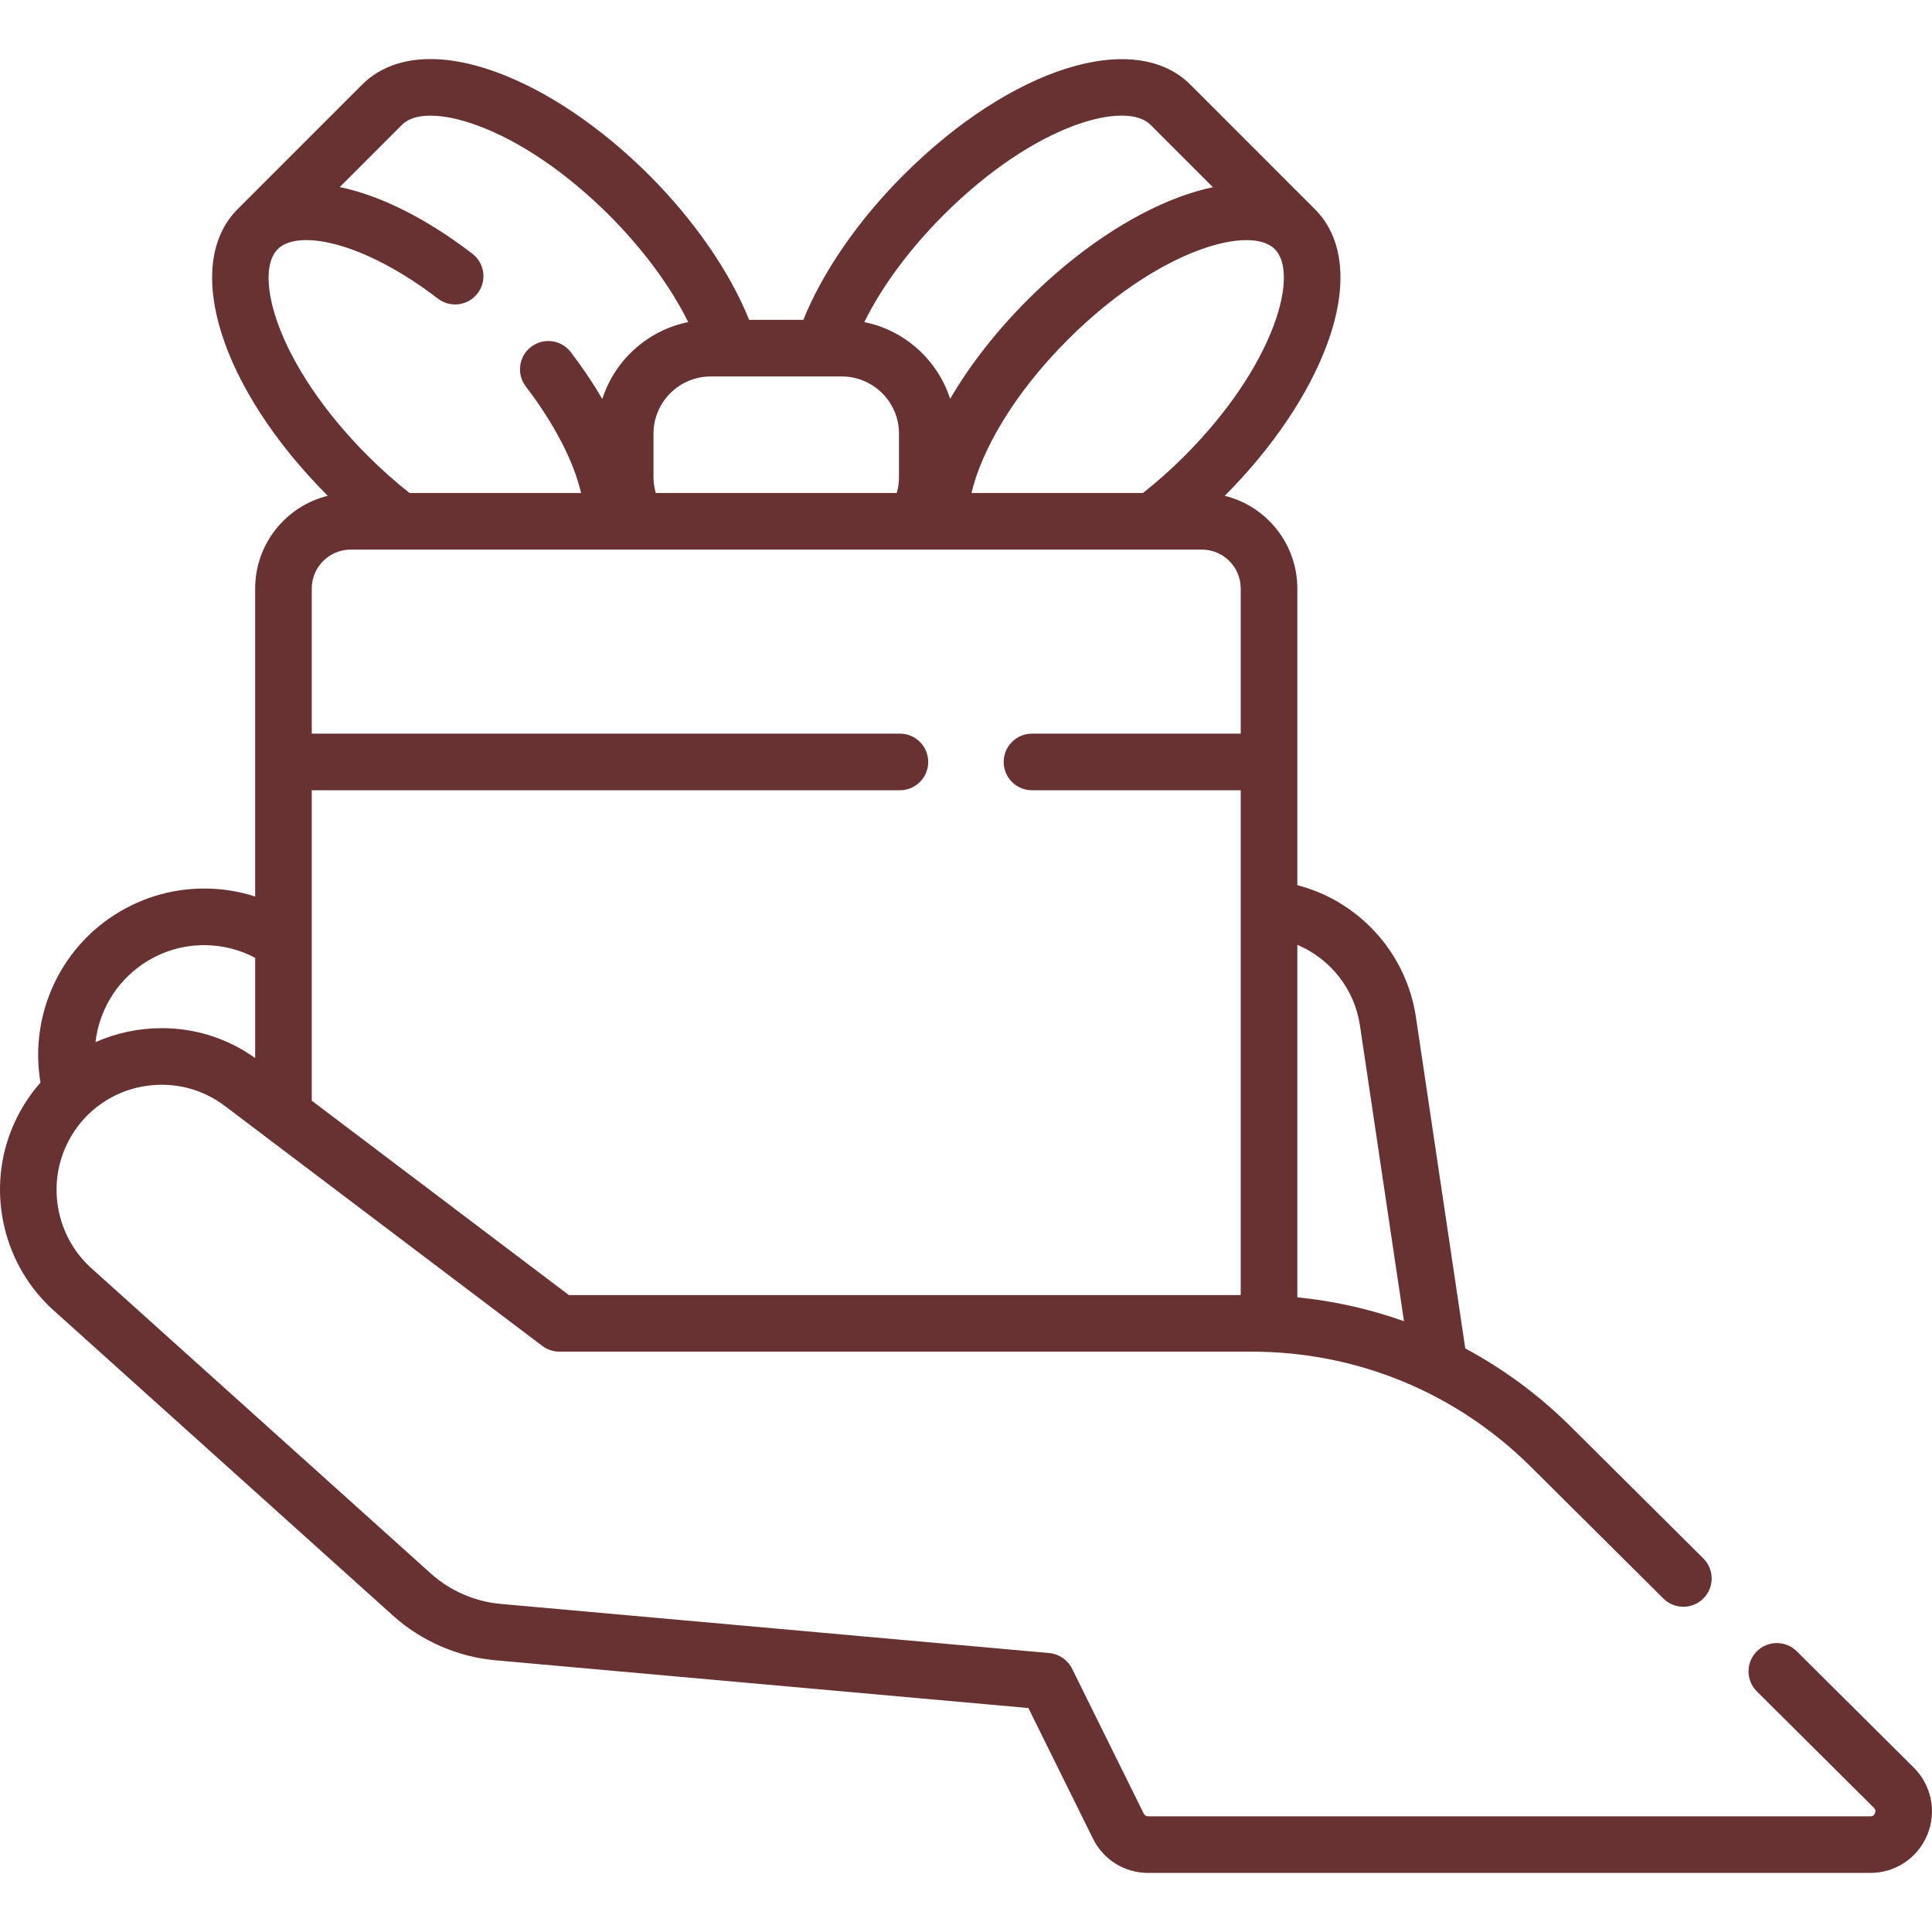 <svg width="512" height="512" viewBox="0 0 512 512" fill="none" xmlns="http://www.w3.org/2000/svg">
<path d="M507.172 468.433L476.168 437.61C473.23 434.69 468.482 434.704 465.561 437.641C462.64 440.579 462.654 445.328 465.591 448.248L496.594 479.07C496.768 479.243 497.23 479.702 496.89 480.525C496.553 481.343 495.906 481.343 495.662 481.343H304.283C303.783 481.343 303.316 481.053 303.095 480.609L284.114 442.225C282.956 439.883 280.663 438.312 278.059 438.078L132.645 425.047C125.831 424.437 119.272 421.579 114.18 417L24.198 336.071C15.689 328.422 12.716 316.097 16.799 305.405C20.965 294.512 31.213 287.474 42.907 287.474C48.965 287.474 54.749 289.428 59.636 293.128L143.714 356.684C145.016 357.668 146.604 358.201 148.236 358.201H331.686C359.614 358.201 385.908 369.048 405.725 388.744L440.819 423.628C443.757 426.548 448.507 426.535 451.426 423.596C454.346 420.658 454.331 415.908 451.394 412.988L416.3 378.104C407.897 369.751 398.471 362.796 388.311 357.345L375.226 269.493C372.795 253.166 360.987 239.605 345.136 234.947C344.695 234.818 344.25 234.707 343.805 234.592V155.963C343.805 144.098 335.601 134.119 324.571 131.391C337.214 118.716 346.864 104.409 351.75 91.083C357.347 75.814 356.176 63.149 348.45 55.426C348.448 55.424 348.446 55.423 348.445 55.421L315.47 22.437C300.618 7.594 267.904 17.916 239.379 46.444C227.418 58.404 217.995 72.093 212.895 84.766H198.534C193.439 72.095 184.019 58.406 172.056 46.443C159.351 33.738 144.99 24.042 131.616 19.141C116.345 13.544 103.683 14.715 95.962 22.437L62.975 55.425L62.977 55.426C62.975 55.426 62.975 55.427 62.974 55.428C48.151 70.253 58.416 102.886 86.851 131.392C75.822 134.123 67.62 144.101 67.62 155.962V237.588C63.291 236.192 58.746 235.47 54.108 235.47C45.107 235.47 36.417 238.202 28.97 243.375C14.902 253.169 7.907 270.223 10.73 286.889C7.391 290.677 4.679 295.102 2.785 300.051C-3.495 316.502 1.078 335.462 14.168 347.227L104.149 428.156C111.638 434.889 121.283 439.093 131.306 439.991L272.532 452.646L289.65 487.263C292.424 492.866 298.031 496.346 304.283 496.346H495.662C502.301 496.346 508.226 492.383 510.757 486.249C513.289 480.112 511.882 473.12 507.172 468.433ZM360.39 271.703L372.071 350.138C363.007 346.907 353.53 344.775 343.806 343.805V250.391C352.586 254.088 358.969 262.157 360.39 271.703ZM337.666 85.919C333.5 97.285 325.038 109.712 313.841 120.909C310.314 124.436 306.638 127.691 302.895 130.648H257.454C259.984 119.899 268.101 104.901 282.968 90.029C294.164 78.832 306.59 70.372 317.957 66.207C327.149 62.838 334.584 62.772 337.845 66.033C341.103 69.291 341.037 76.725 337.666 85.919ZM173.785 130.648C173.39 129.284 173.183 127.861 173.183 126.417V114.924C173.183 106.566 179.985 99.766 188.347 99.766H223.081C231.443 99.766 238.245 106.566 238.245 114.924V126.417C238.245 127.86 238.037 129.284 237.642 130.648H173.785ZM249.988 57.05C274.421 32.617 298.418 26.602 304.865 33.044L321.438 49.621C318.667 50.199 315.783 51.026 312.796 52.121C299.426 57.021 285.064 66.717 272.358 79.423C263.947 87.838 256.973 96.834 251.799 105.701C248.486 95.416 239.793 87.525 229.047 85.36C233.695 75.968 241 66.038 249.988 57.05ZM73.582 66.036C78.997 60.624 96.359 64.046 116.052 79.137C119.34 81.658 124.049 81.033 126.568 77.746C129.088 74.457 128.464 69.749 125.176 67.23C112.793 57.741 100.66 51.783 90.039 49.576L106.57 33.045C109.827 29.789 117.26 29.857 126.454 33.226C137.824 37.394 150.251 45.854 161.447 57.05C170.437 66.04 177.741 75.969 182.384 85.36C171.624 87.526 162.921 95.434 159.616 105.737C157.213 101.608 154.424 97.444 151.26 93.314C148.742 90.027 144.034 89.402 140.744 91.92C137.456 94.439 136.832 99.148 139.35 102.436C146.918 112.316 152.071 122.348 153.998 130.648H108.532C104.782 127.681 101.103 124.427 97.583 120.914C73.148 96.479 67.136 72.482 73.582 66.036ZM92.931 145.65H318.504C324.185 145.65 328.805 150.275 328.805 155.961V194.425H273.49C269.346 194.425 265.989 197.783 265.989 201.925C265.989 206.068 269.346 209.426 273.49 209.426H328.805V343.2H150.752L82.621 291.698V209.426H238.486C242.63 209.426 245.987 206.068 245.987 201.925C245.987 197.783 242.63 194.425 238.486 194.425H82.621V155.961C82.621 150.275 87.246 145.65 92.931 145.65ZM37.535 255.691C42.45 252.276 48.181 250.471 54.107 250.471C58.863 250.471 63.465 251.634 67.619 253.827V280.389C60.337 275.21 51.823 272.473 42.907 272.473C36.672 272.473 30.706 273.779 25.303 276.181C26.247 268.074 30.579 260.533 37.535 255.691Z" fill="#673231"/>
</svg>
